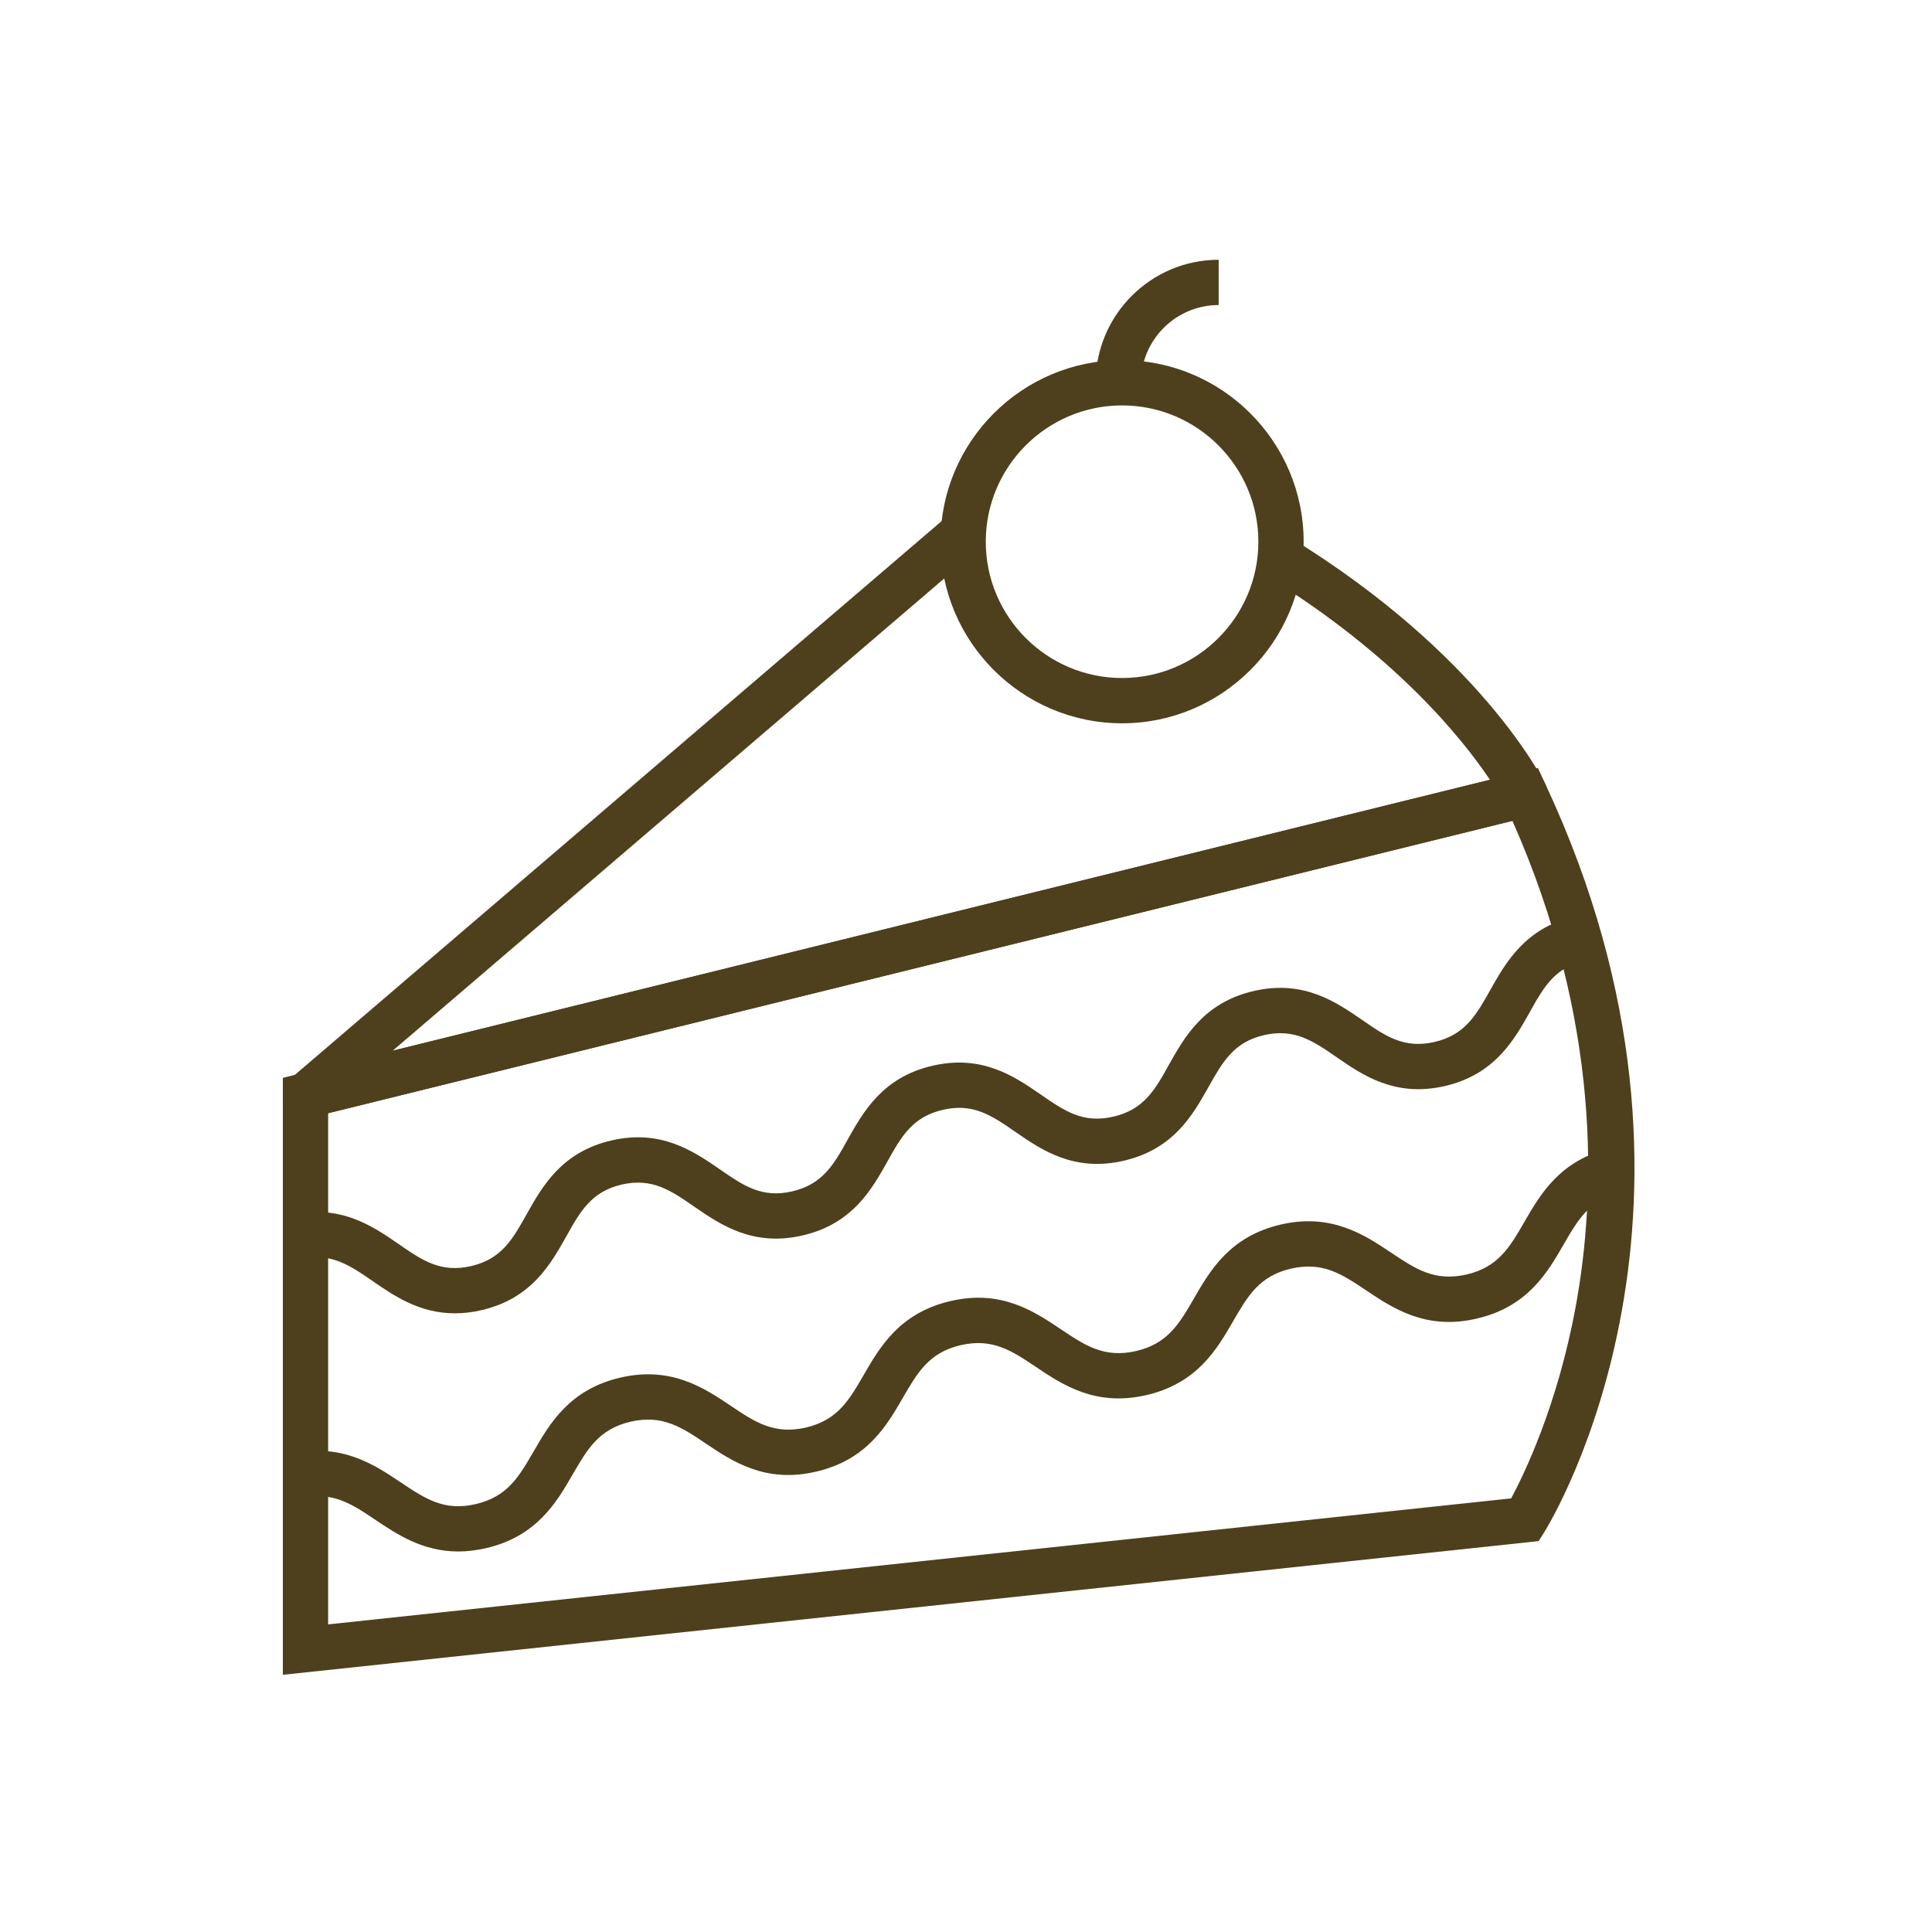 <?xml version="1.0" encoding="UTF-8"?> <svg xmlns="http://www.w3.org/2000/svg" id="Layer_1" viewBox="0 0 128 128"><defs><style> .cls-1 { fill: #4e401d; } </style></defs><path class="cls-1" d="M20.24,74.08c-.55,0-1.07-.31-1.33-.81-.32-.62-.17-1.37.36-1.83l43.26-37.04,1.95,2.28-38.46,32.93,72.69-17.95c-1.79-2.67-6.2-8.2-14.69-13.43l1.57-2.55c12.5,7.7,16.63,15.95,16.8,16.3.2.41.2.88.01,1.29s-.56.71-1,.82l-80.81,19.95c-.12.03-.24.04-.36.04Z"></path><path class="cls-1" d="M18.74,110.96v-39.55l83.15-20.53.52,1.12c13,27.85.46,48.61-.08,49.48l-.39.62-.73.08-82.47,8.78ZM21.74,73.76v33.86l78.38-8.35c.85-1.59,3.07-6.14,4.28-12.74,1.35-7.38,1.69-18.87-4.2-32.15l-78.46,19.37Z"></path><path class="cls-1" d="M30.13,87.01c-2.34,0-4.02-1.16-5.42-2.12-1.56-1.08-2.8-1.93-4.81-1.46l-.68-2.92c3.31-.77,5.46.72,7.19,1.91,1.56,1.08,2.79,1.93,4.81,1.46,2.01-.47,2.74-1.77,3.67-3.43,1.03-1.83,2.3-4.12,5.61-4.89,3.3-.77,5.46.72,7.19,1.91,1.56,1.08,2.79,1.93,4.8,1.46,2.01-.47,2.75-1.77,3.67-3.43,1.03-1.83,2.3-4.12,5.61-4.89,3.31-.77,5.46.72,7.19,1.91,1.56,1.08,2.79,1.93,4.81,1.46,2.01-.47,2.75-1.77,3.67-3.43,1.03-1.83,2.3-4.12,5.61-4.89,3.31-.77,5.46.72,7.19,1.91,1.56,1.08,2.79,1.93,4.81,1.46,2.02-.47,2.75-1.78,3.68-3.43,1.03-1.83,2.31-4.12,5.61-4.89l.68,2.92c-2.02.47-2.75,1.78-3.67,3.43-1.03,1.83-2.31,4.12-5.61,4.89-3.31.77-5.46-.72-7.19-1.91-1.56-1.08-2.79-1.92-4.81-1.46-2.01.47-2.74,1.78-3.67,3.43-1.03,1.83-2.3,4.12-5.61,4.89-3.31.77-5.46-.72-7.19-1.91-1.56-1.08-2.79-1.93-4.81-1.46-2.01.47-2.75,1.77-3.67,3.43-1.03,1.83-2.3,4.12-5.61,4.89-3.3.77-5.46-.72-7.19-1.91-1.56-1.08-2.79-1.92-4.8-1.46-2.01.47-2.74,1.77-3.67,3.43-1.03,1.83-2.3,4.12-5.61,4.89-.63.15-1.22.21-1.77.21Z"></path><path class="cls-1" d="M30.36,102.79c-2.36,0-4.06-1.14-5.48-2.09-1.6-1.08-2.87-1.92-4.97-1.44l-.68-2.92c3.37-.78,5.56.69,7.32,1.87,1.61,1.08,2.88,1.93,4.97,1.44,2.1-.49,2.86-1.81,3.83-3.48,1.06-1.84,2.38-4.12,5.75-4.9,3.37-.78,5.56.69,7.32,1.87,1.6,1.08,2.87,1.92,4.97,1.44,2.1-.49,2.86-1.81,3.83-3.48,1.06-1.84,2.38-4.12,5.75-4.9,3.37-.79,5.56.69,7.32,1.87,1.61,1.08,2.87,1.92,4.98,1.44,2.1-.49,2.86-1.81,3.83-3.48,1.06-1.84,2.38-4.12,5.75-4.9,3.37-.78,5.56.69,7.33,1.87,1.61,1.08,2.88,1.92,4.98,1.44,2.1-.49,2.87-1.81,3.83-3.48,1.06-1.84,2.38-4.12,5.75-4.9l.68,2.92c-2.1.49-2.87,1.81-3.83,3.48-1.06,1.84-2.38,4.12-5.75,4.9-3.37.79-5.56-.69-7.33-1.87-1.61-1.08-2.87-1.92-4.98-1.44-2.1.49-2.86,1.81-3.83,3.48-1.06,1.84-2.38,4.12-5.75,4.9-3.37.78-5.56-.69-7.32-1.87-1.61-1.08-2.87-1.92-4.98-1.44-2.1.49-2.86,1.81-3.83,3.48-1.06,1.84-2.38,4.12-5.75,4.9-3.37.79-5.56-.69-7.32-1.87-1.6-1.08-2.87-1.92-4.97-1.44-2.1.49-2.86,1.81-3.83,3.48-1.06,1.84-2.38,4.12-5.75,4.9-.66.15-1.27.22-1.84.22Z"></path><path class="cls-1" d="M74.34,47.92c-6.63,0-12.03-5.4-12.03-12.03s5.4-12.03,12.03-12.03,12.03,5.4,12.03,12.03-5.4,12.03-12.03,12.03ZM74.34,26.86c-4.98,0-9.03,4.05-9.03,9.03s4.05,9.03,9.03,9.03,9.03-4.05,9.03-9.03-4.05-9.03-9.03-9.03Z"></path><path class="cls-1" d="M75.59,25.36h-3c0-4.49,3.66-8.15,8.15-8.15v3c-2.84,0-5.15,2.31-5.15,5.15Z"></path></svg> 